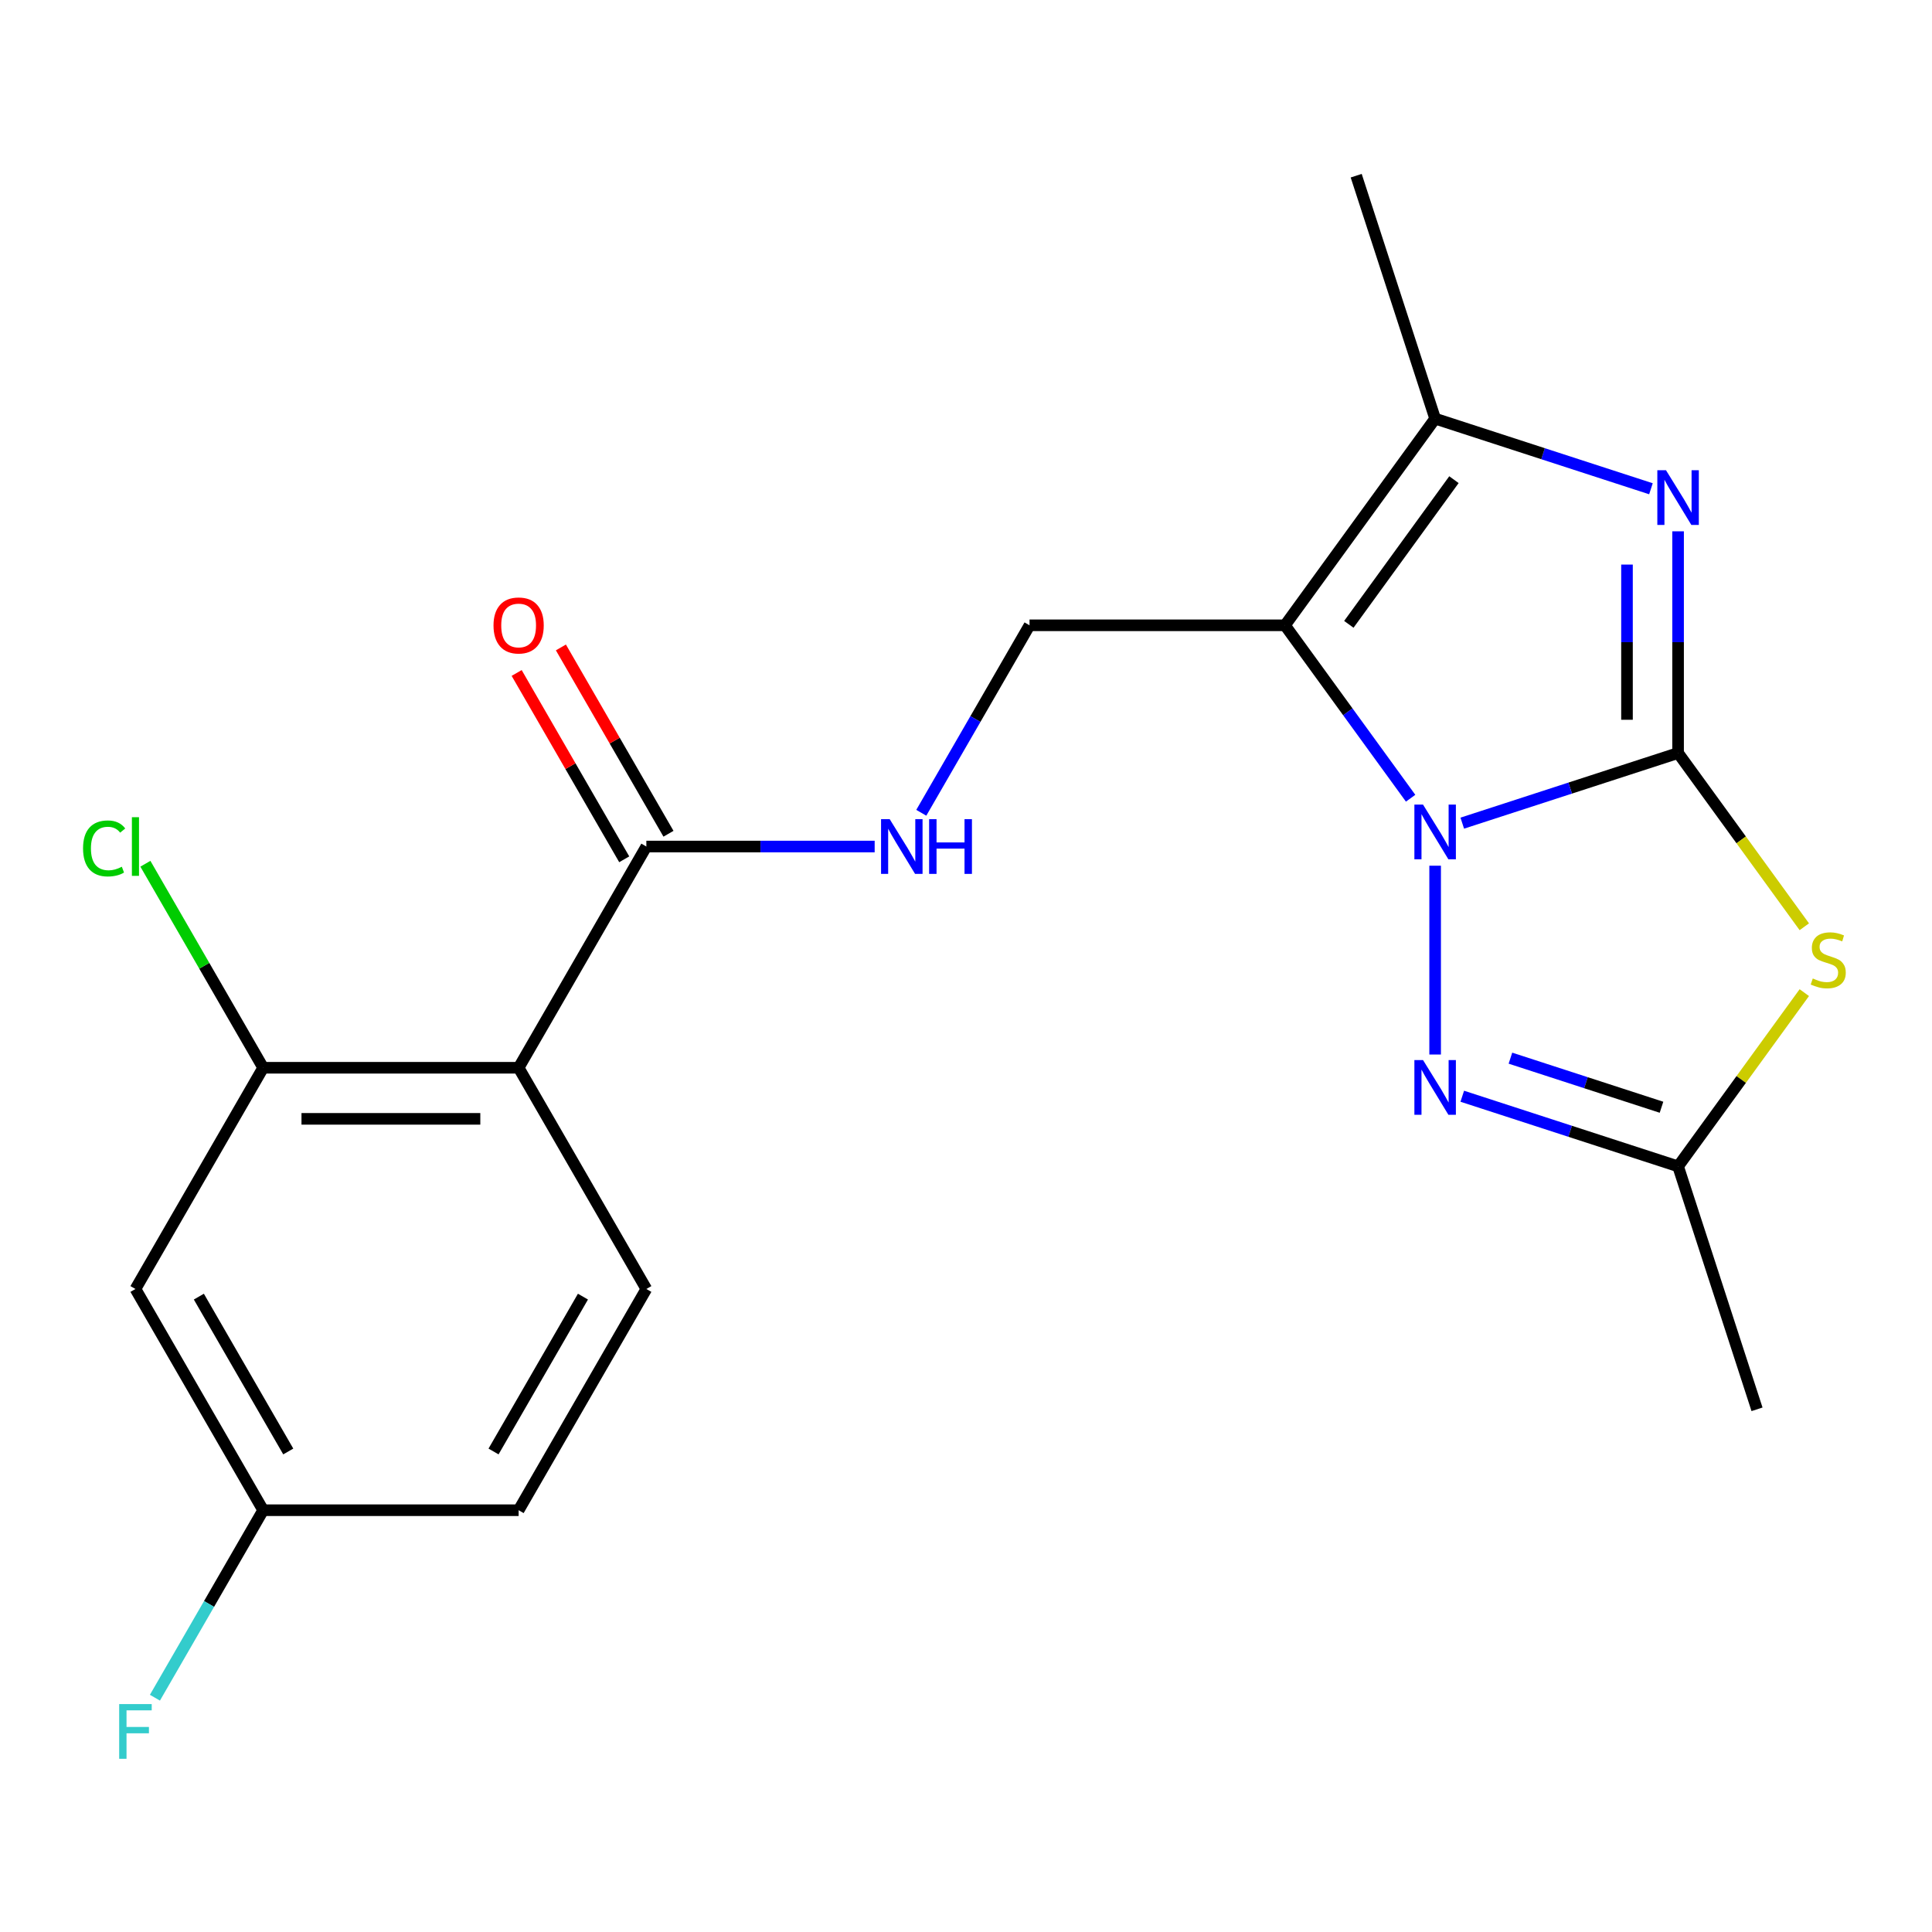 <?xml version='1.0' encoding='iso-8859-1'?>
<svg version='1.1' baseProfile='full'
              xmlns='http://www.w3.org/2000/svg'
                      xmlns:rdkit='http://www.rdkit.org/xml'
                      xmlns:xlink='http://www.w3.org/1999/xlink'
                  xml:space='preserve'
width='1000px' height='1000px' viewBox='0 0 1000 1000'>
<!-- END OF HEADER -->
<rect style='opacity:1.0;fill:#FFFFFF;stroke:none' width='1000' height='1000' x='0' y='0'> </rect>
<path class='bond-0' d='M 868.573,389.766 L 812.721,407.914' style='fill:none;fill-rule:evenodd;stroke:#000000;stroke-width:6px;stroke-linecap:butt;stroke-linejoin:miter;stroke-opacity:1' />
<path class='bond-0' d='M 812.721,407.914 L 756.869,426.061' style='fill:none;fill-rule:evenodd;stroke:#0000FF;stroke-width:6px;stroke-linecap:butt;stroke-linejoin:miter;stroke-opacity:1' />
<path class='bond-2' d='M 868.573,389.766 L 868.573,332.388' style='fill:none;fill-rule:evenodd;stroke:#000000;stroke-width:6px;stroke-linecap:butt;stroke-linejoin:miter;stroke-opacity:1' />
<path class='bond-2' d='M 868.573,332.388 L 868.573,275.01' style='fill:none;fill-rule:evenodd;stroke:#0000FF;stroke-width:6px;stroke-linecap:butt;stroke-linejoin:miter;stroke-opacity:1' />
<path class='bond-2' d='M 842.129,372.553 L 842.129,332.388' style='fill:none;fill-rule:evenodd;stroke:#000000;stroke-width:6px;stroke-linecap:butt;stroke-linejoin:miter;stroke-opacity:1' />
<path class='bond-2' d='M 842.129,332.388 L 842.129,292.224' style='fill:none;fill-rule:evenodd;stroke:#0000FF;stroke-width:6px;stroke-linecap:butt;stroke-linejoin:miter;stroke-opacity:1' />
<path class='bond-3' d='M 868.573,389.766 L 901.24,434.728' style='fill:none;fill-rule:evenodd;stroke:#000000;stroke-width:6px;stroke-linecap:butt;stroke-linejoin:miter;stroke-opacity:1' />
<path class='bond-3' d='M 901.24,434.728 L 933.906,479.689' style='fill:none;fill-rule:evenodd;stroke:#CCCC00;stroke-width:6px;stroke-linecap:butt;stroke-linejoin:miter;stroke-opacity:1' />
<path class='bond-1' d='M 730.134,413.16 L 697.619,368.408' style='fill:none;fill-rule:evenodd;stroke:#0000FF;stroke-width:6px;stroke-linecap:butt;stroke-linejoin:miter;stroke-opacity:1' />
<path class='bond-1' d='M 697.619,368.408 L 665.105,323.656' style='fill:none;fill-rule:evenodd;stroke:#000000;stroke-width:6px;stroke-linecap:butt;stroke-linejoin:miter;stroke-opacity:1' />
<path class='bond-4' d='M 742.823,448.091 L 742.823,545.818' style='fill:none;fill-rule:evenodd;stroke:#0000FF;stroke-width:6px;stroke-linecap:butt;stroke-linejoin:miter;stroke-opacity:1' />
<path class='bond-10' d='M 665.105,323.656 L 532.884,323.656' style='fill:none;fill-rule:evenodd;stroke:#000000;stroke-width:6px;stroke-linecap:butt;stroke-linejoin:miter;stroke-opacity:1' />
<path class='bond-22' d='M 665.105,323.656 L 742.823,216.686' style='fill:none;fill-rule:evenodd;stroke:#000000;stroke-width:6px;stroke-linecap:butt;stroke-linejoin:miter;stroke-opacity:1' />
<path class='bond-22' d='M 698.157,323.154 L 752.559,248.275' style='fill:none;fill-rule:evenodd;stroke:#000000;stroke-width:6px;stroke-linecap:butt;stroke-linejoin:miter;stroke-opacity:1' />
<path class='bond-5' d='M 854.528,252.981 L 798.675,234.834' style='fill:none;fill-rule:evenodd;stroke:#0000FF;stroke-width:6px;stroke-linecap:butt;stroke-linejoin:miter;stroke-opacity:1' />
<path class='bond-5' d='M 798.675,234.834 L 742.823,216.686' style='fill:none;fill-rule:evenodd;stroke:#000000;stroke-width:6px;stroke-linecap:butt;stroke-linejoin:miter;stroke-opacity:1' />
<path class='bond-7' d='M 933.906,513.783 L 901.24,558.744' style='fill:none;fill-rule:evenodd;stroke:#CCCC00;stroke-width:6px;stroke-linecap:butt;stroke-linejoin:miter;stroke-opacity:1' />
<path class='bond-7' d='M 901.24,558.744 L 868.573,603.706' style='fill:none;fill-rule:evenodd;stroke:#000000;stroke-width:6px;stroke-linecap:butt;stroke-linejoin:miter;stroke-opacity:1' />
<path class='bond-21' d='M 756.869,567.41 L 812.721,585.558' style='fill:none;fill-rule:evenodd;stroke:#0000FF;stroke-width:6px;stroke-linecap:butt;stroke-linejoin:miter;stroke-opacity:1' />
<path class='bond-21' d='M 812.721,585.558 L 868.573,603.706' style='fill:none;fill-rule:evenodd;stroke:#000000;stroke-width:6px;stroke-linecap:butt;stroke-linejoin:miter;stroke-opacity:1' />
<path class='bond-21' d='M 781.796,547.705 L 820.893,560.408' style='fill:none;fill-rule:evenodd;stroke:#0000FF;stroke-width:6px;stroke-linecap:butt;stroke-linejoin:miter;stroke-opacity:1' />
<path class='bond-21' d='M 820.893,560.408 L 859.989,573.111' style='fill:none;fill-rule:evenodd;stroke:#000000;stroke-width:6px;stroke-linecap:butt;stroke-linejoin:miter;stroke-opacity:1' />
<path class='bond-18' d='M 742.823,216.686 L 701.964,90.936' style='fill:none;fill-rule:evenodd;stroke:#000000;stroke-width:6px;stroke-linecap:butt;stroke-linejoin:miter;stroke-opacity:1' />
<path class='bond-6' d='M 268.44,552.67 L 334.551,438.163' style='fill:none;fill-rule:evenodd;stroke:#000000;stroke-width:6px;stroke-linecap:butt;stroke-linejoin:miter;stroke-opacity:1' />
<path class='bond-9' d='M 268.44,552.67 L 136.219,552.67' style='fill:none;fill-rule:evenodd;stroke:#000000;stroke-width:6px;stroke-linecap:butt;stroke-linejoin:miter;stroke-opacity:1' />
<path class='bond-9' d='M 248.607,579.114 L 156.052,579.114' style='fill:none;fill-rule:evenodd;stroke:#000000;stroke-width:6px;stroke-linecap:butt;stroke-linejoin:miter;stroke-opacity:1' />
<path class='bond-12' d='M 268.44,552.67 L 334.551,667.177' style='fill:none;fill-rule:evenodd;stroke:#000000;stroke-width:6px;stroke-linecap:butt;stroke-linejoin:miter;stroke-opacity:1' />
<path class='bond-20' d='M 868.573,603.706 L 909.432,729.456' style='fill:none;fill-rule:evenodd;stroke:#000000;stroke-width:6px;stroke-linecap:butt;stroke-linejoin:miter;stroke-opacity:1' />
<path class='bond-8' d='M 334.551,438.163 L 393.639,438.163' style='fill:none;fill-rule:evenodd;stroke:#000000;stroke-width:6px;stroke-linecap:butt;stroke-linejoin:miter;stroke-opacity:1' />
<path class='bond-8' d='M 393.639,438.163 L 452.727,438.163' style='fill:none;fill-rule:evenodd;stroke:#0000FF;stroke-width:6px;stroke-linecap:butt;stroke-linejoin:miter;stroke-opacity:1' />
<path class='bond-14' d='M 346.002,431.552 L 318.162,383.331' style='fill:none;fill-rule:evenodd;stroke:#000000;stroke-width:6px;stroke-linecap:butt;stroke-linejoin:miter;stroke-opacity:1' />
<path class='bond-14' d='M 318.162,383.331 L 290.321,335.11' style='fill:none;fill-rule:evenodd;stroke:#FF0000;stroke-width:6px;stroke-linecap:butt;stroke-linejoin:miter;stroke-opacity:1' />
<path class='bond-14' d='M 323.1,444.774 L 295.26,396.553' style='fill:none;fill-rule:evenodd;stroke:#000000;stroke-width:6px;stroke-linecap:butt;stroke-linejoin:miter;stroke-opacity:1' />
<path class='bond-14' d='M 295.26,396.553 L 267.42,348.332' style='fill:none;fill-rule:evenodd;stroke:#FF0000;stroke-width:6px;stroke-linecap:butt;stroke-linejoin:miter;stroke-opacity:1' />
<path class='bond-13' d='M 136.219,552.67 L 70.108,667.177' style='fill:none;fill-rule:evenodd;stroke:#000000;stroke-width:6px;stroke-linecap:butt;stroke-linejoin:miter;stroke-opacity:1' />
<path class='bond-16' d='M 136.219,552.67 L 105.736,499.873' style='fill:none;fill-rule:evenodd;stroke:#000000;stroke-width:6px;stroke-linecap:butt;stroke-linejoin:miter;stroke-opacity:1' />
<path class='bond-16' d='M 105.736,499.873 L 75.254,447.075' style='fill:none;fill-rule:evenodd;stroke:#00CC00;stroke-width:6px;stroke-linecap:butt;stroke-linejoin:miter;stroke-opacity:1' />
<path class='bond-11' d='M 532.884,323.656 L 504.87,372.176' style='fill:none;fill-rule:evenodd;stroke:#000000;stroke-width:6px;stroke-linecap:butt;stroke-linejoin:miter;stroke-opacity:1' />
<path class='bond-11' d='M 504.87,372.176 L 476.857,420.697' style='fill:none;fill-rule:evenodd;stroke:#0000FF;stroke-width:6px;stroke-linecap:butt;stroke-linejoin:miter;stroke-opacity:1' />
<path class='bond-17' d='M 334.551,667.177 L 268.44,781.685' style='fill:none;fill-rule:evenodd;stroke:#000000;stroke-width:6px;stroke-linecap:butt;stroke-linejoin:miter;stroke-opacity:1' />
<path class='bond-17' d='M 301.733,671.131 L 255.456,751.286' style='fill:none;fill-rule:evenodd;stroke:#000000;stroke-width:6px;stroke-linecap:butt;stroke-linejoin:miter;stroke-opacity:1' />
<path class='bond-23' d='M 70.108,667.177 L 136.219,781.685' style='fill:none;fill-rule:evenodd;stroke:#000000;stroke-width:6px;stroke-linecap:butt;stroke-linejoin:miter;stroke-opacity:1' />
<path class='bond-23' d='M 102.926,671.131 L 149.204,751.286' style='fill:none;fill-rule:evenodd;stroke:#000000;stroke-width:6px;stroke-linecap:butt;stroke-linejoin:miter;stroke-opacity:1' />
<path class='bond-15' d='M 136.219,781.685 L 268.44,781.685' style='fill:none;fill-rule:evenodd;stroke:#000000;stroke-width:6px;stroke-linecap:butt;stroke-linejoin:miter;stroke-opacity:1' />
<path class='bond-19' d='M 136.219,781.685 L 108.205,830.206' style='fill:none;fill-rule:evenodd;stroke:#000000;stroke-width:6px;stroke-linecap:butt;stroke-linejoin:miter;stroke-opacity:1' />
<path class='bond-19' d='M 108.205,830.206 L 80.192,878.726' style='fill:none;fill-rule:evenodd;stroke:#33CCCC;stroke-width:6px;stroke-linecap:butt;stroke-linejoin:miter;stroke-opacity:1' />
<path  class='atom-1' d='M 736.563 416.465
L 745.843 431.465
Q 746.763 432.945, 748.243 435.625
Q 749.723 438.305, 749.803 438.465
L 749.803 416.465
L 753.563 416.465
L 753.563 444.785
L 749.683 444.785
L 739.723 428.385
Q 738.563 426.465, 737.323 424.265
Q 736.123 422.065, 735.763 421.385
L 735.763 444.785
L 732.083 444.785
L 732.083 416.465
L 736.563 416.465
' fill='#0000FF'/>
<path  class='atom-3' d='M 862.313 243.385
L 871.593 258.385
Q 872.513 259.865, 873.993 262.545
Q 875.473 265.225, 875.553 265.385
L 875.553 243.385
L 879.313 243.385
L 879.313 271.705
L 875.433 271.705
L 865.473 255.305
Q 864.313 253.385, 863.073 251.185
Q 861.873 248.985, 861.513 248.305
L 861.513 271.705
L 857.833 271.705
L 857.833 243.385
L 862.313 243.385
' fill='#0000FF'/>
<path  class='atom-4' d='M 938.291 506.456
Q 938.611 506.576, 939.931 507.136
Q 941.251 507.696, 942.691 508.056
Q 944.171 508.376, 945.611 508.376
Q 948.291 508.376, 949.851 507.096
Q 951.411 505.776, 951.411 503.496
Q 951.411 501.936, 950.611 500.976
Q 949.851 500.016, 948.651 499.496
Q 947.451 498.976, 945.451 498.376
Q 942.931 497.616, 941.411 496.896
Q 939.931 496.176, 938.851 494.656
Q 937.811 493.136, 937.811 490.576
Q 937.811 487.016, 940.211 484.816
Q 942.651 482.616, 947.451 482.616
Q 950.731 482.616, 954.451 484.176
L 953.531 487.256
Q 950.131 485.856, 947.571 485.856
Q 944.811 485.856, 943.291 487.016
Q 941.771 488.136, 941.811 490.096
Q 941.811 491.616, 942.571 492.536
Q 943.371 493.456, 944.491 493.976
Q 945.651 494.496, 947.571 495.096
Q 950.131 495.896, 951.651 496.696
Q 953.171 497.496, 954.251 499.136
Q 955.371 500.736, 955.371 503.496
Q 955.371 507.416, 952.731 509.536
Q 950.131 511.616, 945.771 511.616
Q 943.251 511.616, 941.331 511.056
Q 939.451 510.536, 937.211 509.616
L 938.291 506.456
' fill='#CCCC00'/>
<path  class='atom-5' d='M 736.563 548.687
L 745.843 563.687
Q 746.763 565.167, 748.243 567.847
Q 749.723 570.527, 749.803 570.687
L 749.803 548.687
L 753.563 548.687
L 753.563 577.007
L 749.683 577.007
L 739.723 560.607
Q 738.563 558.687, 737.323 556.487
Q 736.123 554.287, 735.763 553.607
L 735.763 577.007
L 732.083 577.007
L 732.083 548.687
L 736.563 548.687
' fill='#0000FF'/>
<path  class='atom-12' d='M 460.513 424.003
L 469.793 439.003
Q 470.713 440.483, 472.193 443.163
Q 473.673 445.843, 473.753 446.003
L 473.753 424.003
L 477.513 424.003
L 477.513 452.323
L 473.633 452.323
L 463.673 435.923
Q 462.513 434.003, 461.273 431.803
Q 460.073 429.603, 459.713 428.923
L 459.713 452.323
L 456.033 452.323
L 456.033 424.003
L 460.513 424.003
' fill='#0000FF'/>
<path  class='atom-12' d='M 480.913 424.003
L 484.753 424.003
L 484.753 436.043
L 499.233 436.043
L 499.233 424.003
L 503.073 424.003
L 503.073 452.323
L 499.233 452.323
L 499.233 439.243
L 484.753 439.243
L 484.753 452.323
L 480.913 452.323
L 480.913 424.003
' fill='#0000FF'/>
<path  class='atom-15' d='M 255.44 323.736
Q 255.44 316.936, 258.8 313.136
Q 262.16 309.336, 268.44 309.336
Q 274.72 309.336, 278.08 313.136
Q 281.44 316.936, 281.44 323.736
Q 281.44 330.616, 278.04 334.536
Q 274.64 338.416, 268.44 338.416
Q 262.2 338.416, 258.8 334.536
Q 255.44 330.656, 255.44 323.736
M 268.44 335.216
Q 272.76 335.216, 275.08 332.336
Q 277.44 329.416, 277.44 323.736
Q 277.44 318.176, 275.08 315.376
Q 272.76 312.536, 268.44 312.536
Q 264.12 312.536, 261.76 315.336
Q 259.44 318.136, 259.44 323.736
Q 259.44 329.456, 261.76 332.336
Q 264.12 335.216, 268.44 335.216
' fill='#FF0000'/>
<path  class='atom-17' d='M 42.988 439.143
Q 42.988 432.103, 46.268 428.423
Q 49.588 424.703, 55.868 424.703
Q 61.708 424.703, 64.828 428.823
L 62.188 430.983
Q 59.908 427.983, 55.868 427.983
Q 51.588 427.983, 49.308 430.863
Q 47.068 433.703, 47.068 439.143
Q 47.068 444.743, 49.388 447.623
Q 51.748 450.503, 56.308 450.503
Q 59.428 450.503, 63.068 448.623
L 64.188 451.623
Q 62.708 452.583, 60.468 453.143
Q 58.228 453.703, 55.748 453.703
Q 49.588 453.703, 46.268 449.943
Q 42.988 446.183, 42.988 439.143
' fill='#00CC00'/>
<path  class='atom-17' d='M 68.268 422.983
L 71.948 422.983
L 71.948 453.343
L 68.268 453.343
L 68.268 422.983
' fill='#00CC00'/>
<path  class='atom-20' d='M 61.688 882.032
L 78.528 882.032
L 78.528 885.272
L 65.488 885.272
L 65.488 893.872
L 77.088 893.872
L 77.088 897.152
L 65.488 897.152
L 65.488 910.352
L 61.688 910.352
L 61.688 882.032
' fill='#33CCCC'/>
</svg>
